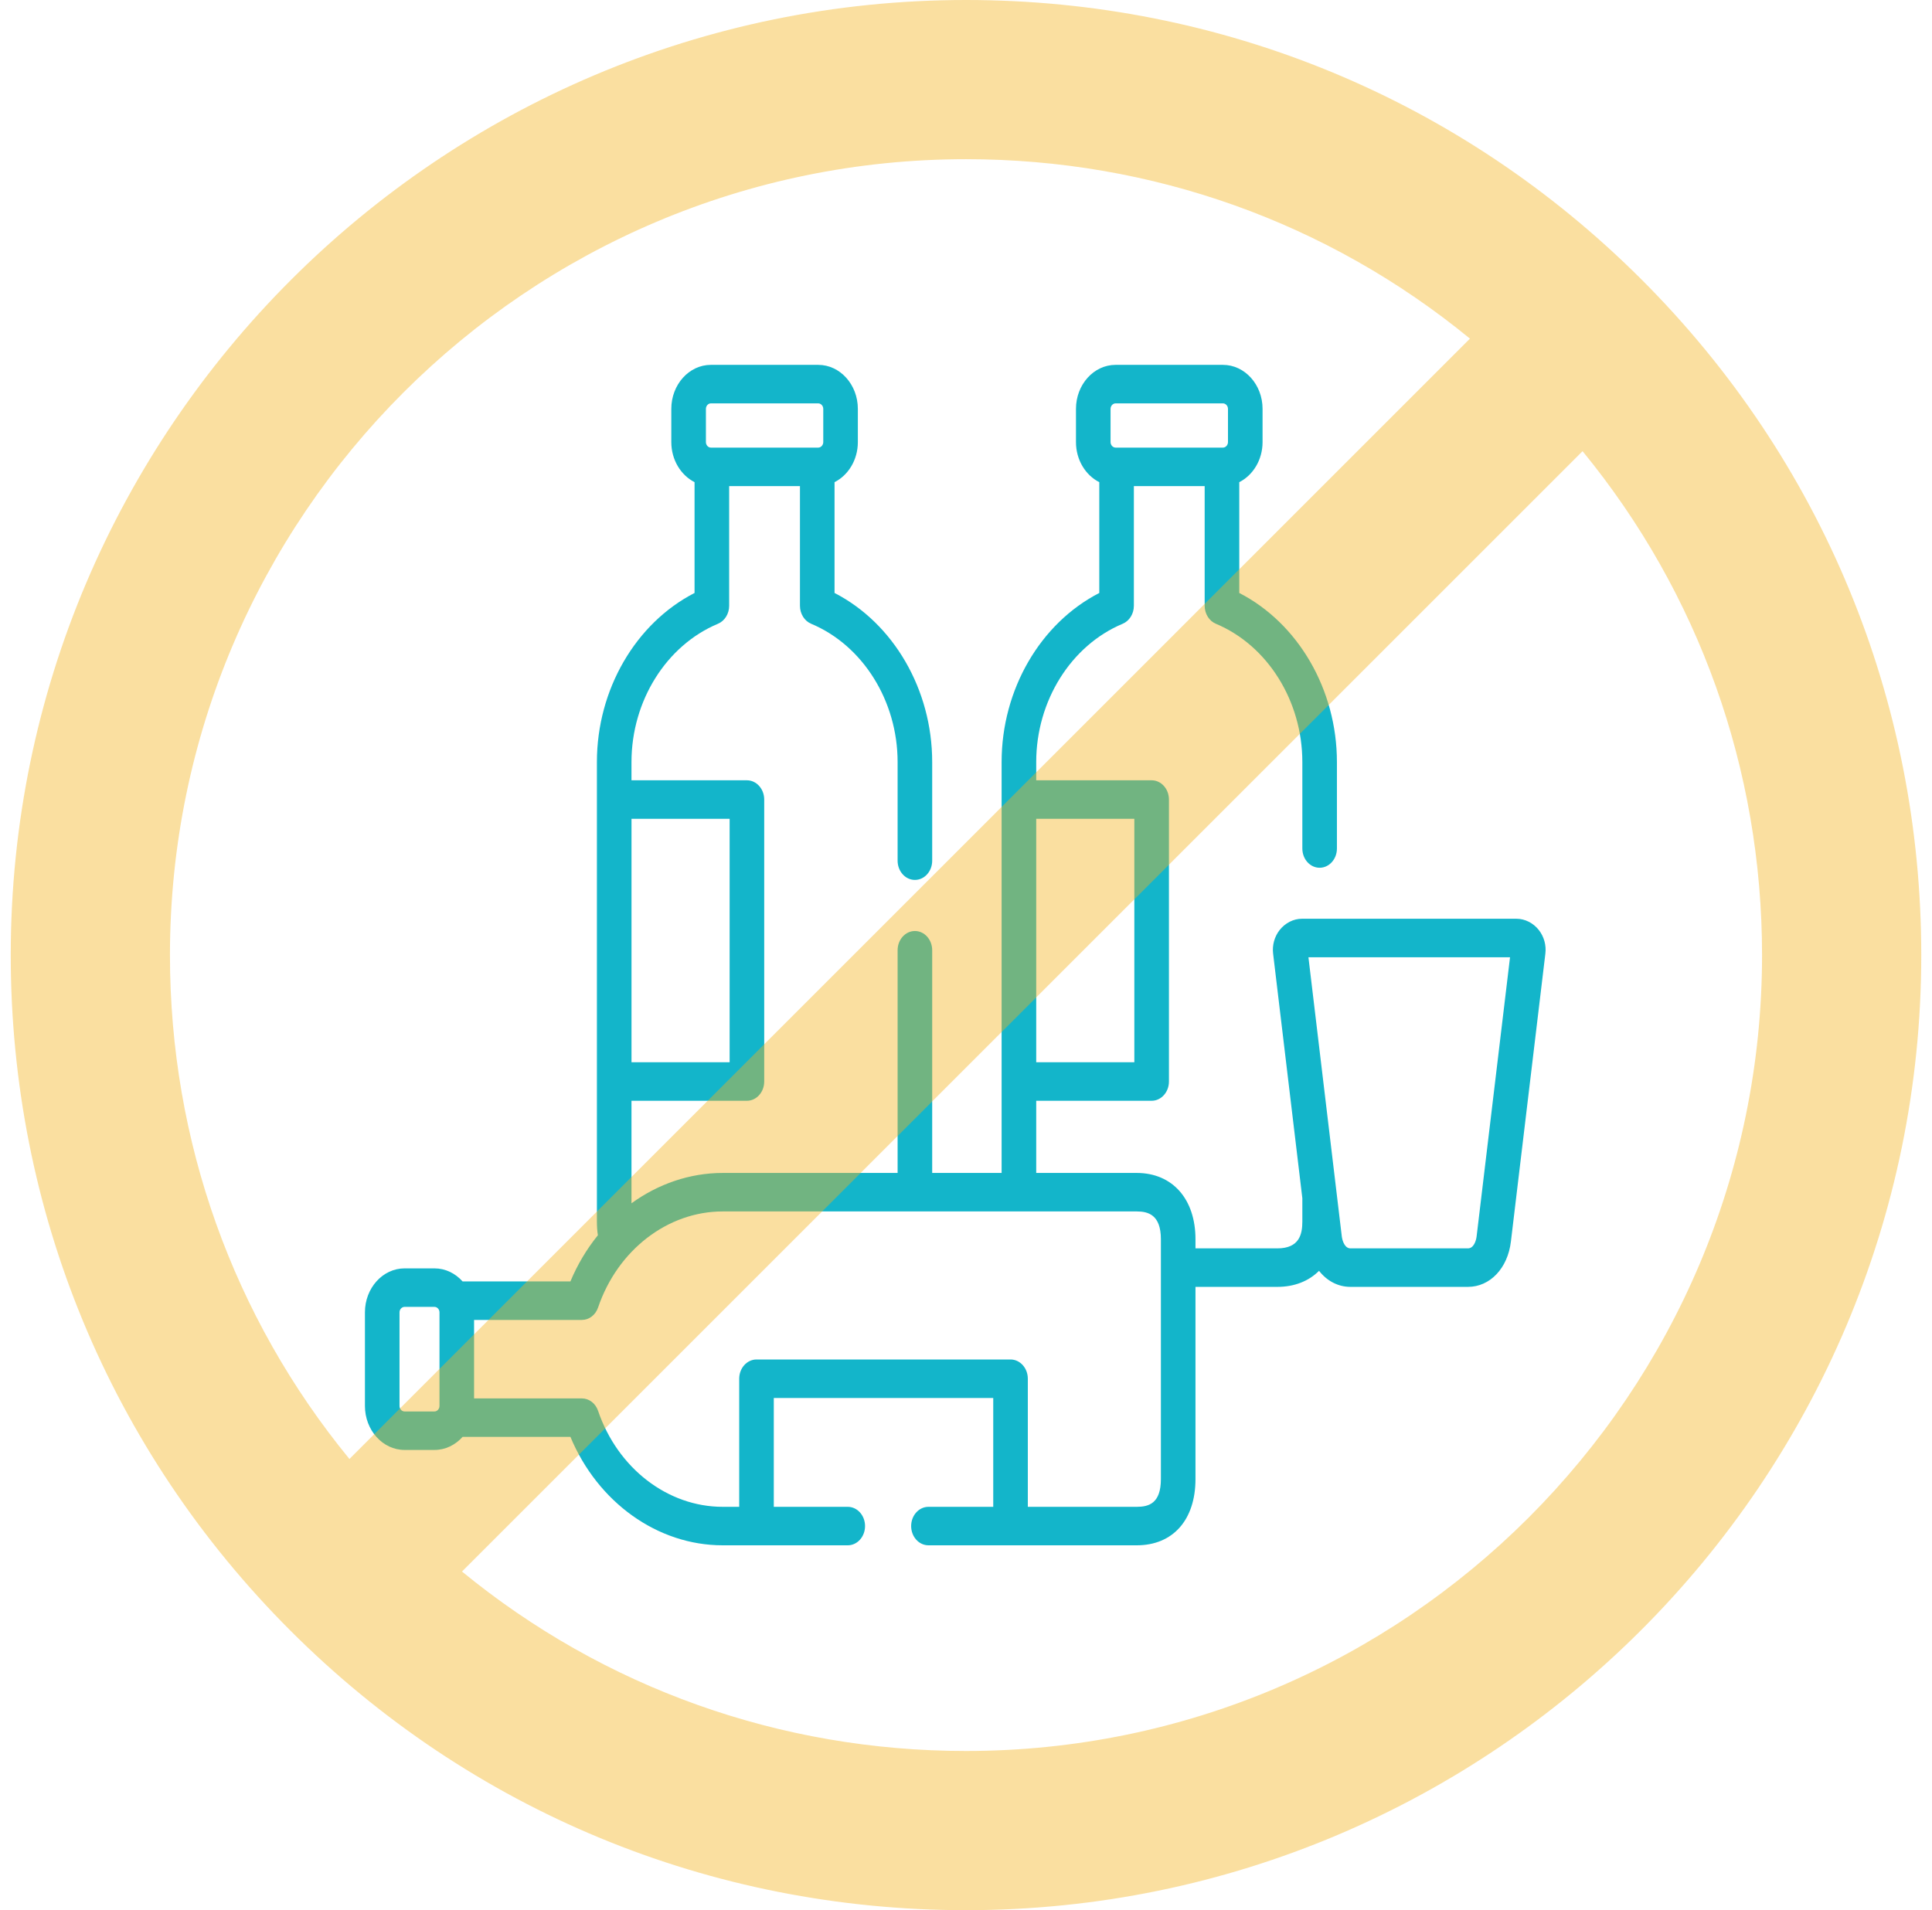 <?xml version="1.0" encoding="UTF-8"?> <svg xmlns="http://www.w3.org/2000/svg" width="90" height="89" viewBox="0 0 90 89" fill="none"><g clip-path="url(#clip0_1700_155)"><path d="M71.685 43.333C71.427 43.004 71.037 42.807 70.643 42.807H60.649C60.257 42.807 59.869 43.004 59.611 43.332C59.37 43.639 59.259 44.039 59.306 44.43L60.668 55.828V56.917C60.668 57.498 60.535 58.165 59.502 58.165H55.69V57.74C55.69 55.864 54.616 54.651 52.953 54.651H48.271V51.288H53.648C54.093 51.288 54.454 50.886 54.454 50.391V37.253C54.454 36.758 54.093 36.356 53.648 36.356H48.271V35.505C48.271 32.66 49.889 30.072 52.298 29.063C52.612 28.932 52.82 28.598 52.82 28.224V22.649H56.118V28.224C56.118 28.597 56.326 28.932 56.64 29.063C59.049 30.072 60.668 32.66 60.668 35.505V39.534C60.668 40.03 61.028 40.431 61.473 40.431C61.918 40.431 62.279 40.03 62.279 39.534V35.505C62.279 32.127 60.472 29.037 57.73 27.628V22.465C58.369 22.143 58.815 21.428 58.815 20.598V19.051C58.815 17.92 57.987 17 56.97 17H51.968C50.951 17 50.123 17.92 50.123 19.051V20.598C50.123 21.428 50.569 22.143 51.209 22.465V27.628C48.466 29.037 46.659 32.127 46.659 35.505V54.651H43.425V44.275C43.425 43.779 43.065 43.378 42.62 43.378C42.175 43.378 41.814 43.779 41.814 44.275V54.651H33.666C32.13 54.651 30.66 55.164 29.417 56.064V51.288H34.794C35.239 51.288 35.6 50.886 35.6 50.391V37.253C35.6 36.758 35.239 36.356 34.794 36.356H29.417V35.505C29.417 32.66 31.036 30.072 33.445 29.063C33.759 28.932 33.967 28.598 33.967 28.224V22.649H37.265V28.224C37.265 28.597 37.473 28.932 37.787 29.063C40.196 30.072 41.814 32.66 41.814 35.505V40.101C41.814 40.597 42.175 40.998 42.62 40.998C43.065 40.998 43.425 40.597 43.425 40.101V35.505C43.425 32.127 41.619 29.037 38.876 27.628V22.465C39.515 22.143 39.962 21.428 39.962 20.598V19.051C39.962 17.92 39.134 17 38.116 17H33.115C32.099 17 31.272 17.92 31.272 19.051V20.598C31.272 21.427 31.718 22.142 32.355 22.465V27.628C29.612 29.037 27.806 32.128 27.806 35.505V56.917C27.806 57.14 27.821 57.353 27.851 57.555C27.337 58.19 26.903 58.912 26.572 59.705H21.549C21.215 59.33 20.751 59.097 20.239 59.097H18.845C17.828 59.097 17 60.016 17 61.145V65.506C17 66.637 17.828 67.557 18.845 67.557H20.239C20.75 67.557 21.214 67.324 21.548 66.949H26.573C27.843 69.994 30.625 72 33.666 72H39.492C39.937 72 40.297 71.599 40.297 71.103C40.297 70.608 39.937 70.207 39.492 70.207H36.046V65.136H46.269V70.207H43.251C42.806 70.207 42.445 70.608 42.445 71.103C42.445 71.599 42.806 72 43.251 72H52.953C54.641 72 55.69 70.816 55.69 68.911V59.959H59.502C60.302 59.959 60.967 59.69 61.446 59.211C61.812 59.679 62.328 59.959 62.91 59.959H68.382C69.413 59.959 70.237 59.089 70.384 57.845L71.989 44.432C72.037 44.039 71.926 43.639 71.685 43.333ZM51.734 19.051C51.734 18.911 51.842 18.794 51.968 18.794H56.97C57.097 18.794 57.204 18.911 57.204 19.051V20.598C57.204 20.738 57.097 20.855 56.97 20.855H51.968C51.842 20.855 51.734 20.738 51.734 20.598V19.051ZM48.271 38.15H52.842V49.494H48.271V38.15ZM32.884 19.051C32.884 18.911 32.99 18.794 33.115 18.794H38.117C38.244 18.794 38.351 18.911 38.351 19.051V20.598C38.351 20.738 38.244 20.855 38.117 20.855H33.115C32.99 20.855 32.884 20.738 32.884 20.598V19.051ZM29.418 38.15H33.989V49.494H29.418V38.15ZM18.845 65.764C18.718 65.764 18.611 65.646 18.611 65.506V61.145C18.611 61.007 18.718 60.891 18.845 60.891H20.239C20.366 60.891 20.473 61.007 20.473 61.145V65.506C20.473 65.646 20.366 65.764 20.239 65.764H18.845ZM54.079 68.911C54.079 70.053 53.51 70.207 52.953 70.207H47.88V64.239C47.88 63.744 47.52 63.342 47.075 63.342H35.241C34.796 63.342 34.435 63.744 34.435 64.239V70.207H33.666C31.102 70.207 28.77 68.41 27.861 65.735C27.743 65.386 27.443 65.156 27.108 65.156H22.084V61.499H27.108C27.443 61.499 27.743 61.268 27.861 60.919C28.77 58.243 31.103 56.444 33.666 56.444H52.953C53.477 56.444 54.079 56.592 54.079 57.74V68.911ZM68.786 57.609C68.762 57.816 68.649 58.165 68.382 58.165H62.91C62.645 58.165 62.531 57.813 62.506 57.608L60.952 44.601H70.343L68.786 57.609Z" fill="#13B5CA"></path></g><path d="M45 89C69.536 89 89.5 69.038 89.5 44.5C89.5 32.604 84.874 21.427 76.473 13.027C68.071 4.626 56.896 0 45 0C20.462 0 0.5 19.962 0.5 44.5C0.5 56.396 5.126 67.573 13.527 75.973C21.927 84.374 33.104 89 45 89ZM45 81.583C36.334 81.583 28.127 78.638 21.522 73.222L73.722 21.022C79.137 27.627 82.083 35.834 82.083 44.5C82.083 64.948 65.448 81.583 45 81.583ZM45 7.417C53.664 7.417 61.873 10.363 68.476 15.778L16.278 67.978C10.863 61.373 7.917 53.166 7.917 44.5C7.917 24.052 24.552 7.417 45 7.417Z" fill="#F2B41E" fill-opacity="0.42"></path><defs><clipPath id="clip0_1700_155"><rect width="55" height="55" fill="white" transform="translate(17 17)"></rect></clipPath></defs></svg> 